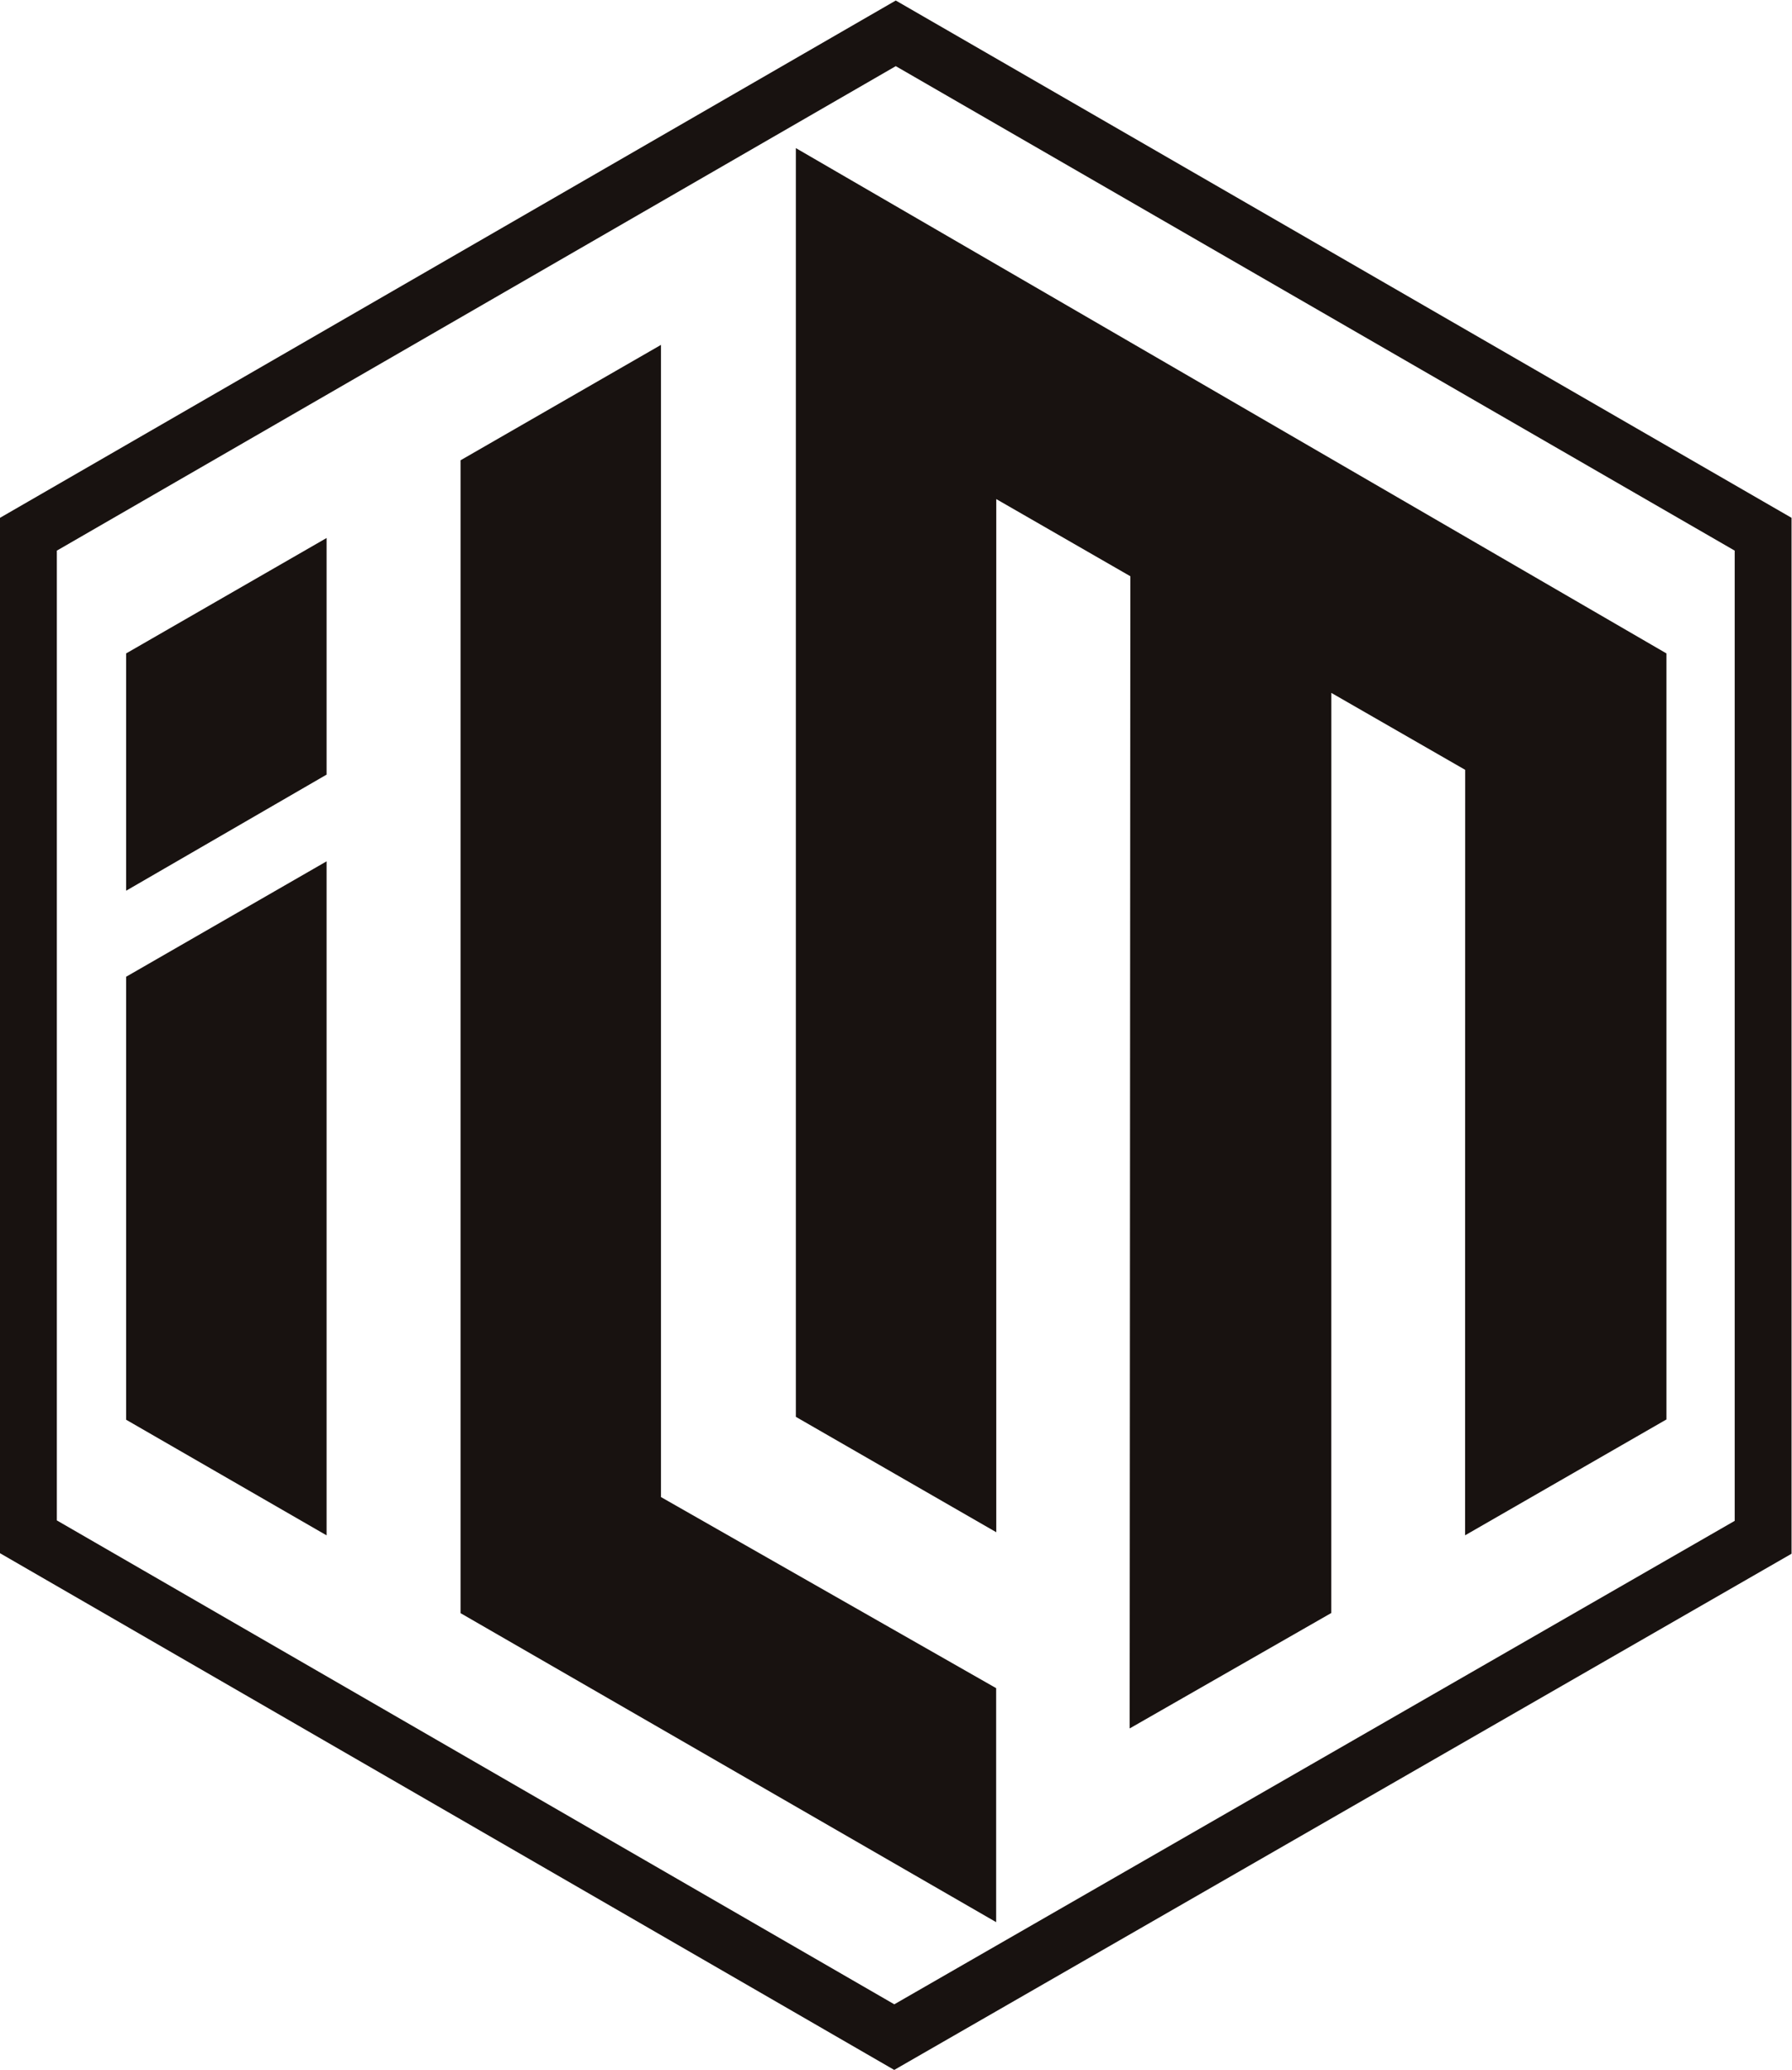 <?xml version="1.0" encoding="UTF-8" standalone="no"?>
<!-- Created with Inkscape (http://www.inkscape.org/) -->

<svg
   version="1.1"
   id="svg2"
   xml:space="preserve"
   width="1905.96"
   height="2201.693"
   viewBox="0 0 1905.96 2201.693"
   xmlns="http://www.w3.org/2000/svg"
   xmlns:svg="http://www.w3.org/2000/svg"><defs
     id="defs6" /><g
     id="g8"
     transform="matrix(1.333,0,0,-1.333,0,2201.693)"><g
       id="g10"
       transform="scale(0.1)"><path
         d="m 1006.59,9409.57 1599.21,926.33 v 1888 L 1006.59,11303 V 9409.57"
         style="fill:#181210;fill-opacity:1;fill-rule:nonzero;stroke:none"
         id="path12" /><path
         d="M 5273.88,13764.8 3674.67,12844 V 3644.8 L 7948.31,1179.2 V 3046.3 L 5273.88,4571.1 v 9193.7"
         style="fill:#181210;fill-opacity:1;fill-rule:nonzero;stroke:none"
         id="path14" /><path
         d="m 6350.01,5211.3 1599.21,-920.8 v 8243.9 l 1069.77,-615.7 -5.45,-9193.8 1608.76,921.2 0.4,7341.8 1068.1,-614.1 -1,-6107.9 1606.5,924.5 V 11303 L 6350.01,15335.1 V 5211.3"
         style="fill:#181210;fill-opacity:1;fill-rule:nonzero;stroke:none"
         id="path16" /><path
         d="M 1006.59,5188.1 2605.8,4265.6 V 9643.87 L 1006.59,8723.03 V 5188.1"
         style="fill:#181210;fill-opacity:1;fill-rule:nonzero;stroke:none"
         id="path18" /><path
         d="M 13841.1,4381.3 7135.54,523.598 453.547,4384.9 v 7738.2 L 7147.34,15989 13841.1,12123.1 Z m 226.9,8134.5 -6693.83,3865.9 -226.83,131 -226.82,-131 L 226.719,12515.8 0,12384.9 V 12123.1 4384.9 4123.2 L 226.617,3992.2 6908.61,130.898 7135.03,0 7361.7,130.398 14067.3,3988.1 14294.7,4119 v 262.3 7741.8 261.8 l -226.7,130.9"
         style="fill:#181210;fill-opacity:1;fill-rule:nonzero;stroke:none"
         id="path20" /></g></g></svg>
